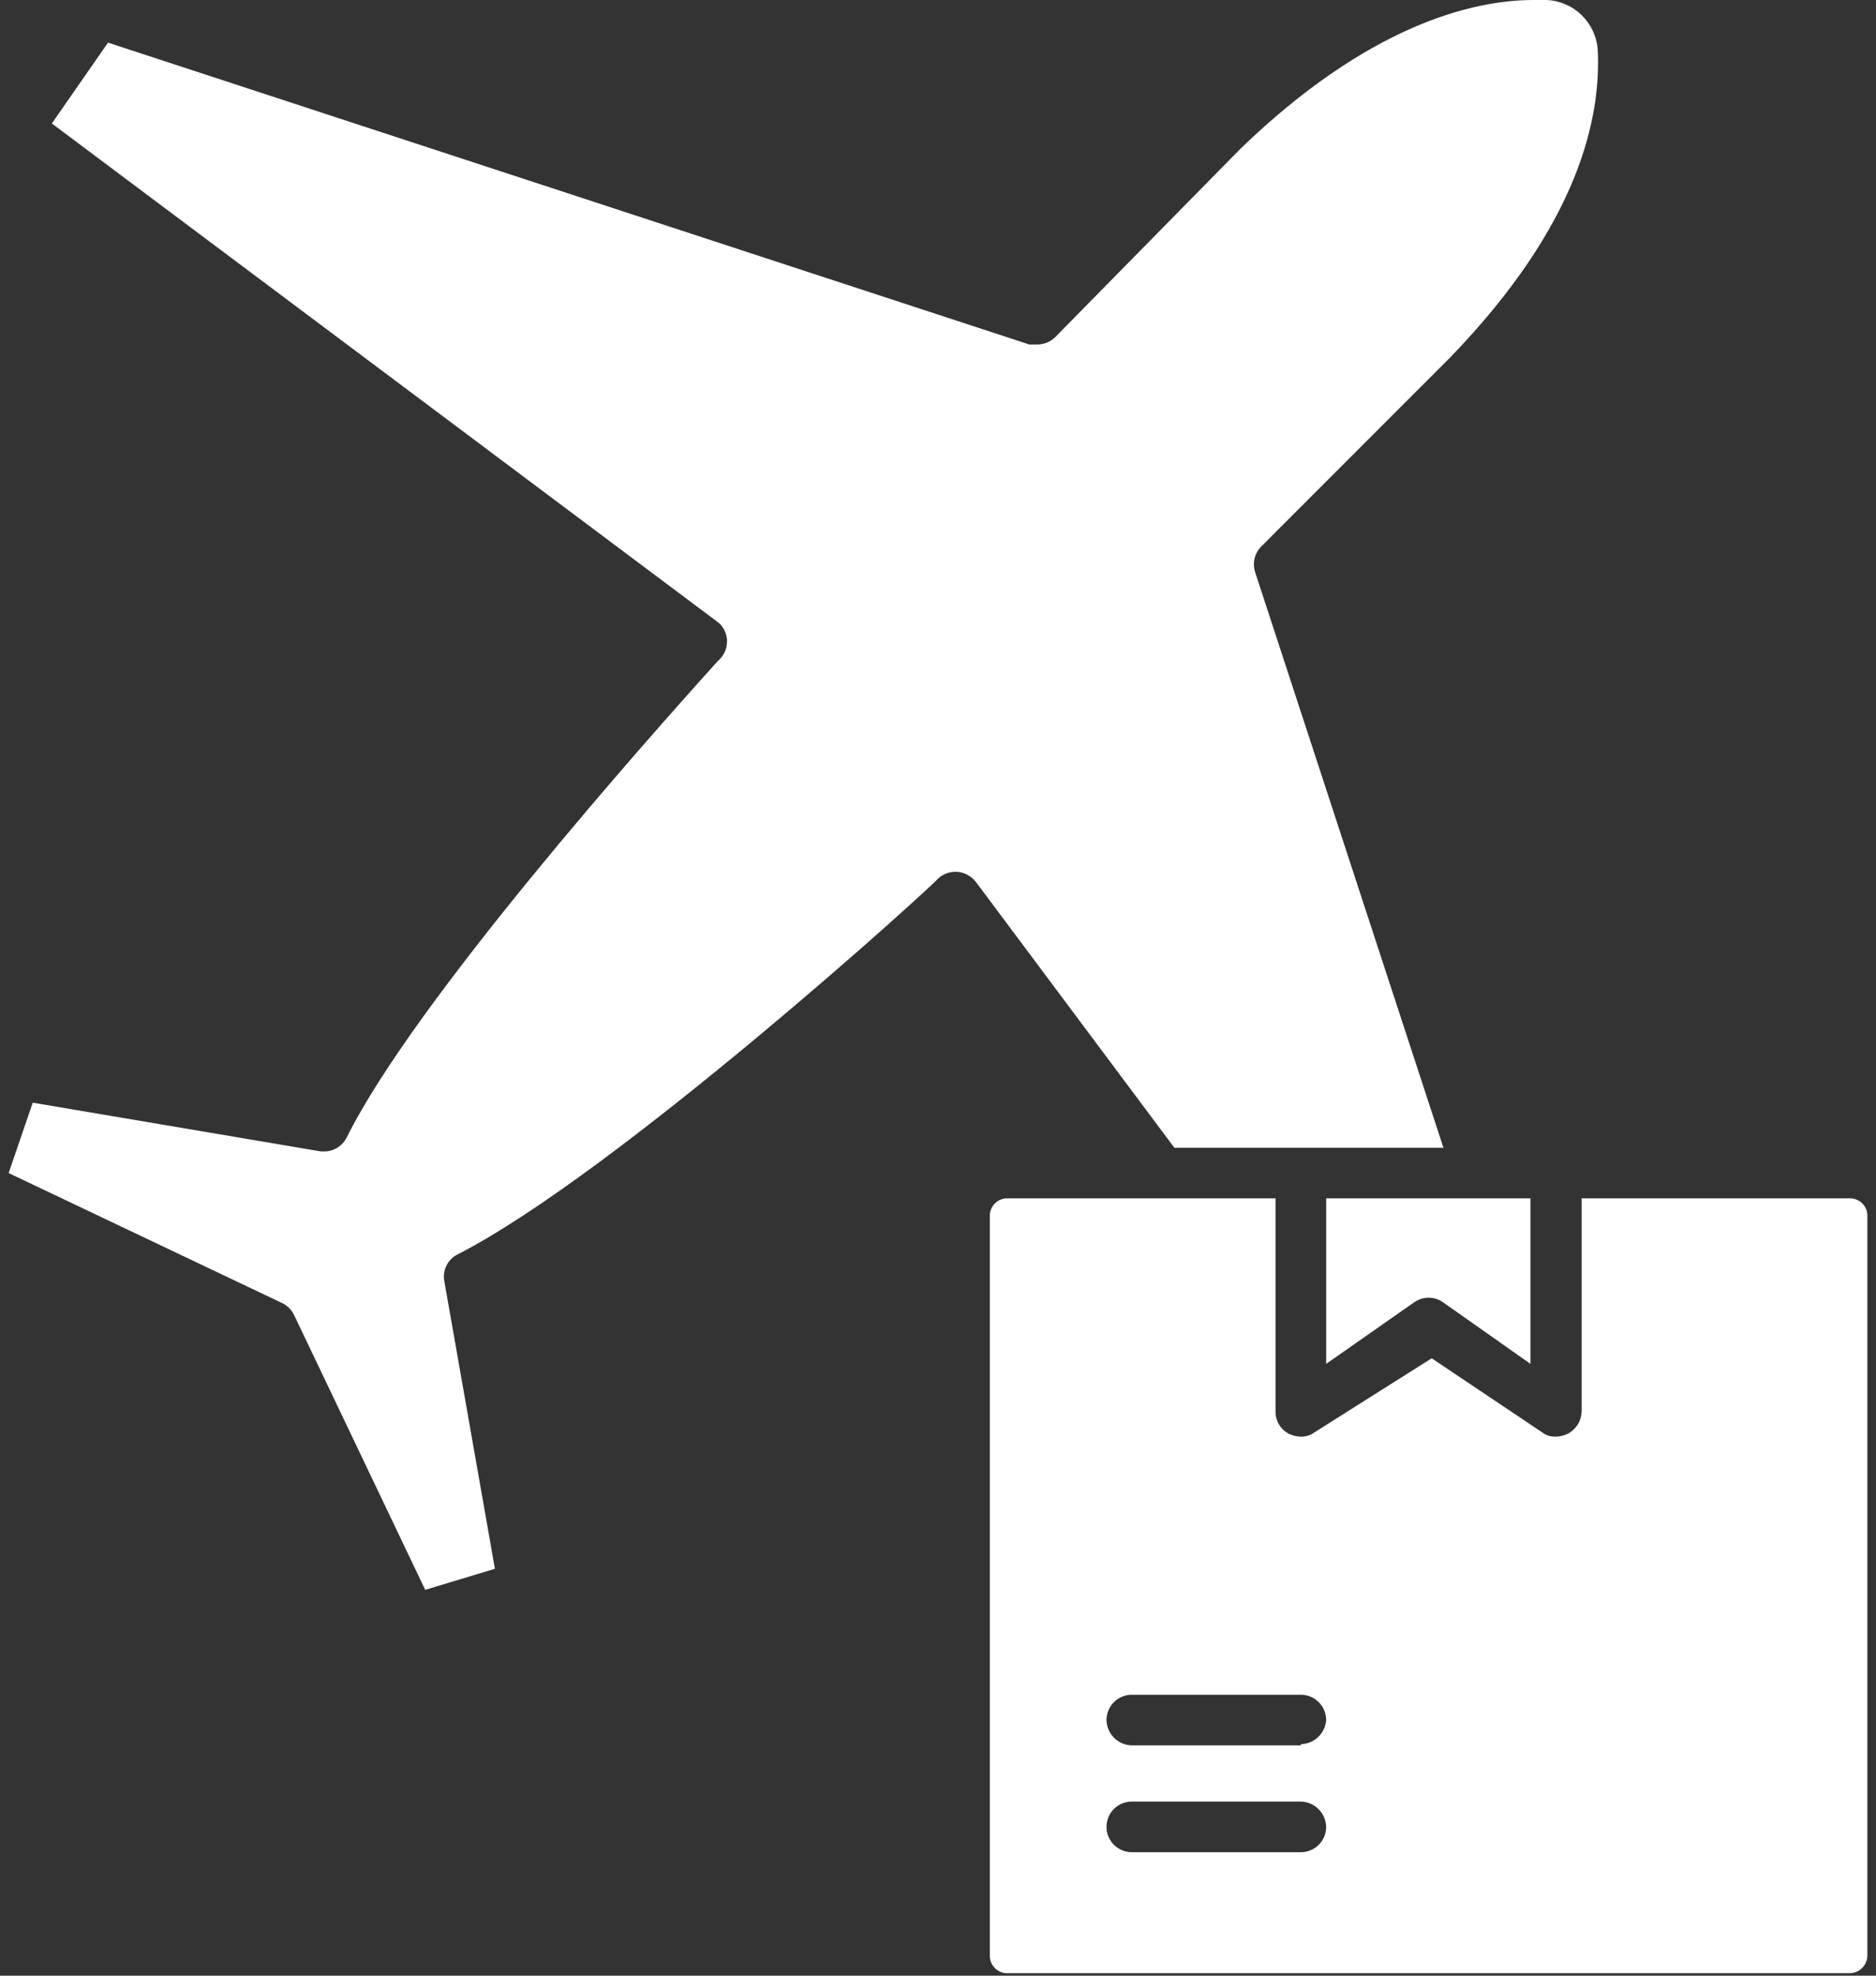 <svg width="38" height="40" viewBox="0 0 38 40" fill="none" xmlns="http://www.w3.org/2000/svg">
<rect x="0" y="0" width="38" height="40" fill="#333333" stroke="none"/>
<path d="M29.238 23.238L25.425 11.588C25.395 11.497 25.391 11.4 25.413 11.307C25.435 11.214 25.482 11.13 25.55 11.062L29.375 7.237C31.988 4.537 32.438 2.375 32.362 0.988C32.339 0.727 32.222 0.484 32.034 0.303C31.846 0.121 31.599 0.014 31.337 0L31.062 0C29.812 0 27.7 0.525 25.125 3.013L21.375 6.825C21.326 6.874 21.267 6.912 21.203 6.938C21.138 6.963 21.069 6.976 21 6.975H20.85L2.188 0.863L1.05 2.5L14.512 12.575C14.572 12.616 14.622 12.67 14.659 12.733C14.695 12.795 14.718 12.865 14.725 12.938C14.731 13.007 14.723 13.077 14.702 13.144C14.68 13.21 14.646 13.272 14.6 13.325L14.525 13.4C13.113 14.963 8.4 20.262 7.025 23.025C6.984 23.11 6.92 23.181 6.84 23.232C6.761 23.283 6.669 23.311 6.575 23.312H6.5L0.663 22.325L0.175 23.75L5.725 26.387C5.831 26.441 5.915 26.529 5.963 26.637L8.613 32.188L10.025 31.762L9 25.938C8.98 25.832 8.995 25.722 9.042 25.625C9.089 25.528 9.167 25.449 9.263 25.4C12.5 23.75 19 17.837 19 17.788C19.106 17.692 19.245 17.643 19.387 17.65C19.46 17.656 19.531 17.677 19.596 17.711C19.66 17.746 19.717 17.793 19.763 17.85L23.788 23.238H29.238Z" fill="white"/>
<path d="M37.475 24.262H32.038V28.575C32.035 28.668 32.009 28.758 31.961 28.837C31.912 28.916 31.844 28.981 31.762 29.025C31.685 29.064 31.599 29.086 31.512 29.087C31.413 29.091 31.316 29.06 31.238 29L29 27.5L26.625 29C26.546 29.058 26.449 29.089 26.35 29.087C26.263 29.086 26.178 29.064 26.1 29.025C26.019 28.981 25.952 28.916 25.906 28.837C25.859 28.758 25.836 28.667 25.837 28.575V24.262H20.4C20.309 24.262 20.222 24.297 20.157 24.36C20.092 24.424 20.053 24.509 20.05 24.6V39.6C20.05 39.693 20.087 39.782 20.153 39.847C20.218 39.913 20.307 39.95 20.4 39.95H37.475C37.567 39.947 37.654 39.909 37.719 39.844C37.784 39.779 37.822 39.692 37.825 39.6V24.6C37.822 24.509 37.783 24.424 37.718 24.36C37.653 24.297 37.566 24.262 37.475 24.262ZM26.35 37.5H22.925C22.789 37.5 22.659 37.446 22.563 37.35C22.466 37.254 22.413 37.123 22.413 36.987C22.413 36.852 22.466 36.721 22.563 36.625C22.659 36.529 22.789 36.475 22.925 36.475H26.35C26.485 36.478 26.613 36.533 26.709 36.629C26.804 36.724 26.859 36.852 26.863 36.987C26.863 37.123 26.809 37.254 26.712 37.35C26.616 37.446 26.486 37.5 26.35 37.5ZM26.35 35.337H22.925C22.79 35.334 22.662 35.279 22.566 35.184C22.471 35.088 22.416 34.96 22.413 34.825C22.413 34.689 22.466 34.559 22.563 34.463C22.659 34.366 22.789 34.312 22.925 34.312H26.35C26.486 34.312 26.616 34.366 26.712 34.463C26.809 34.559 26.863 34.689 26.863 34.825C26.853 34.956 26.796 35.078 26.701 35.168C26.606 35.258 26.481 35.31 26.35 35.312V35.337Z" fill="white"/>
<path d="M26.863 27.613L28.65 26.363C28.735 26.305 28.835 26.274 28.938 26.274C29.04 26.274 29.14 26.305 29.225 26.363L31 27.613V24.262H26.863V27.613Z" fill="white"/>
</svg>
